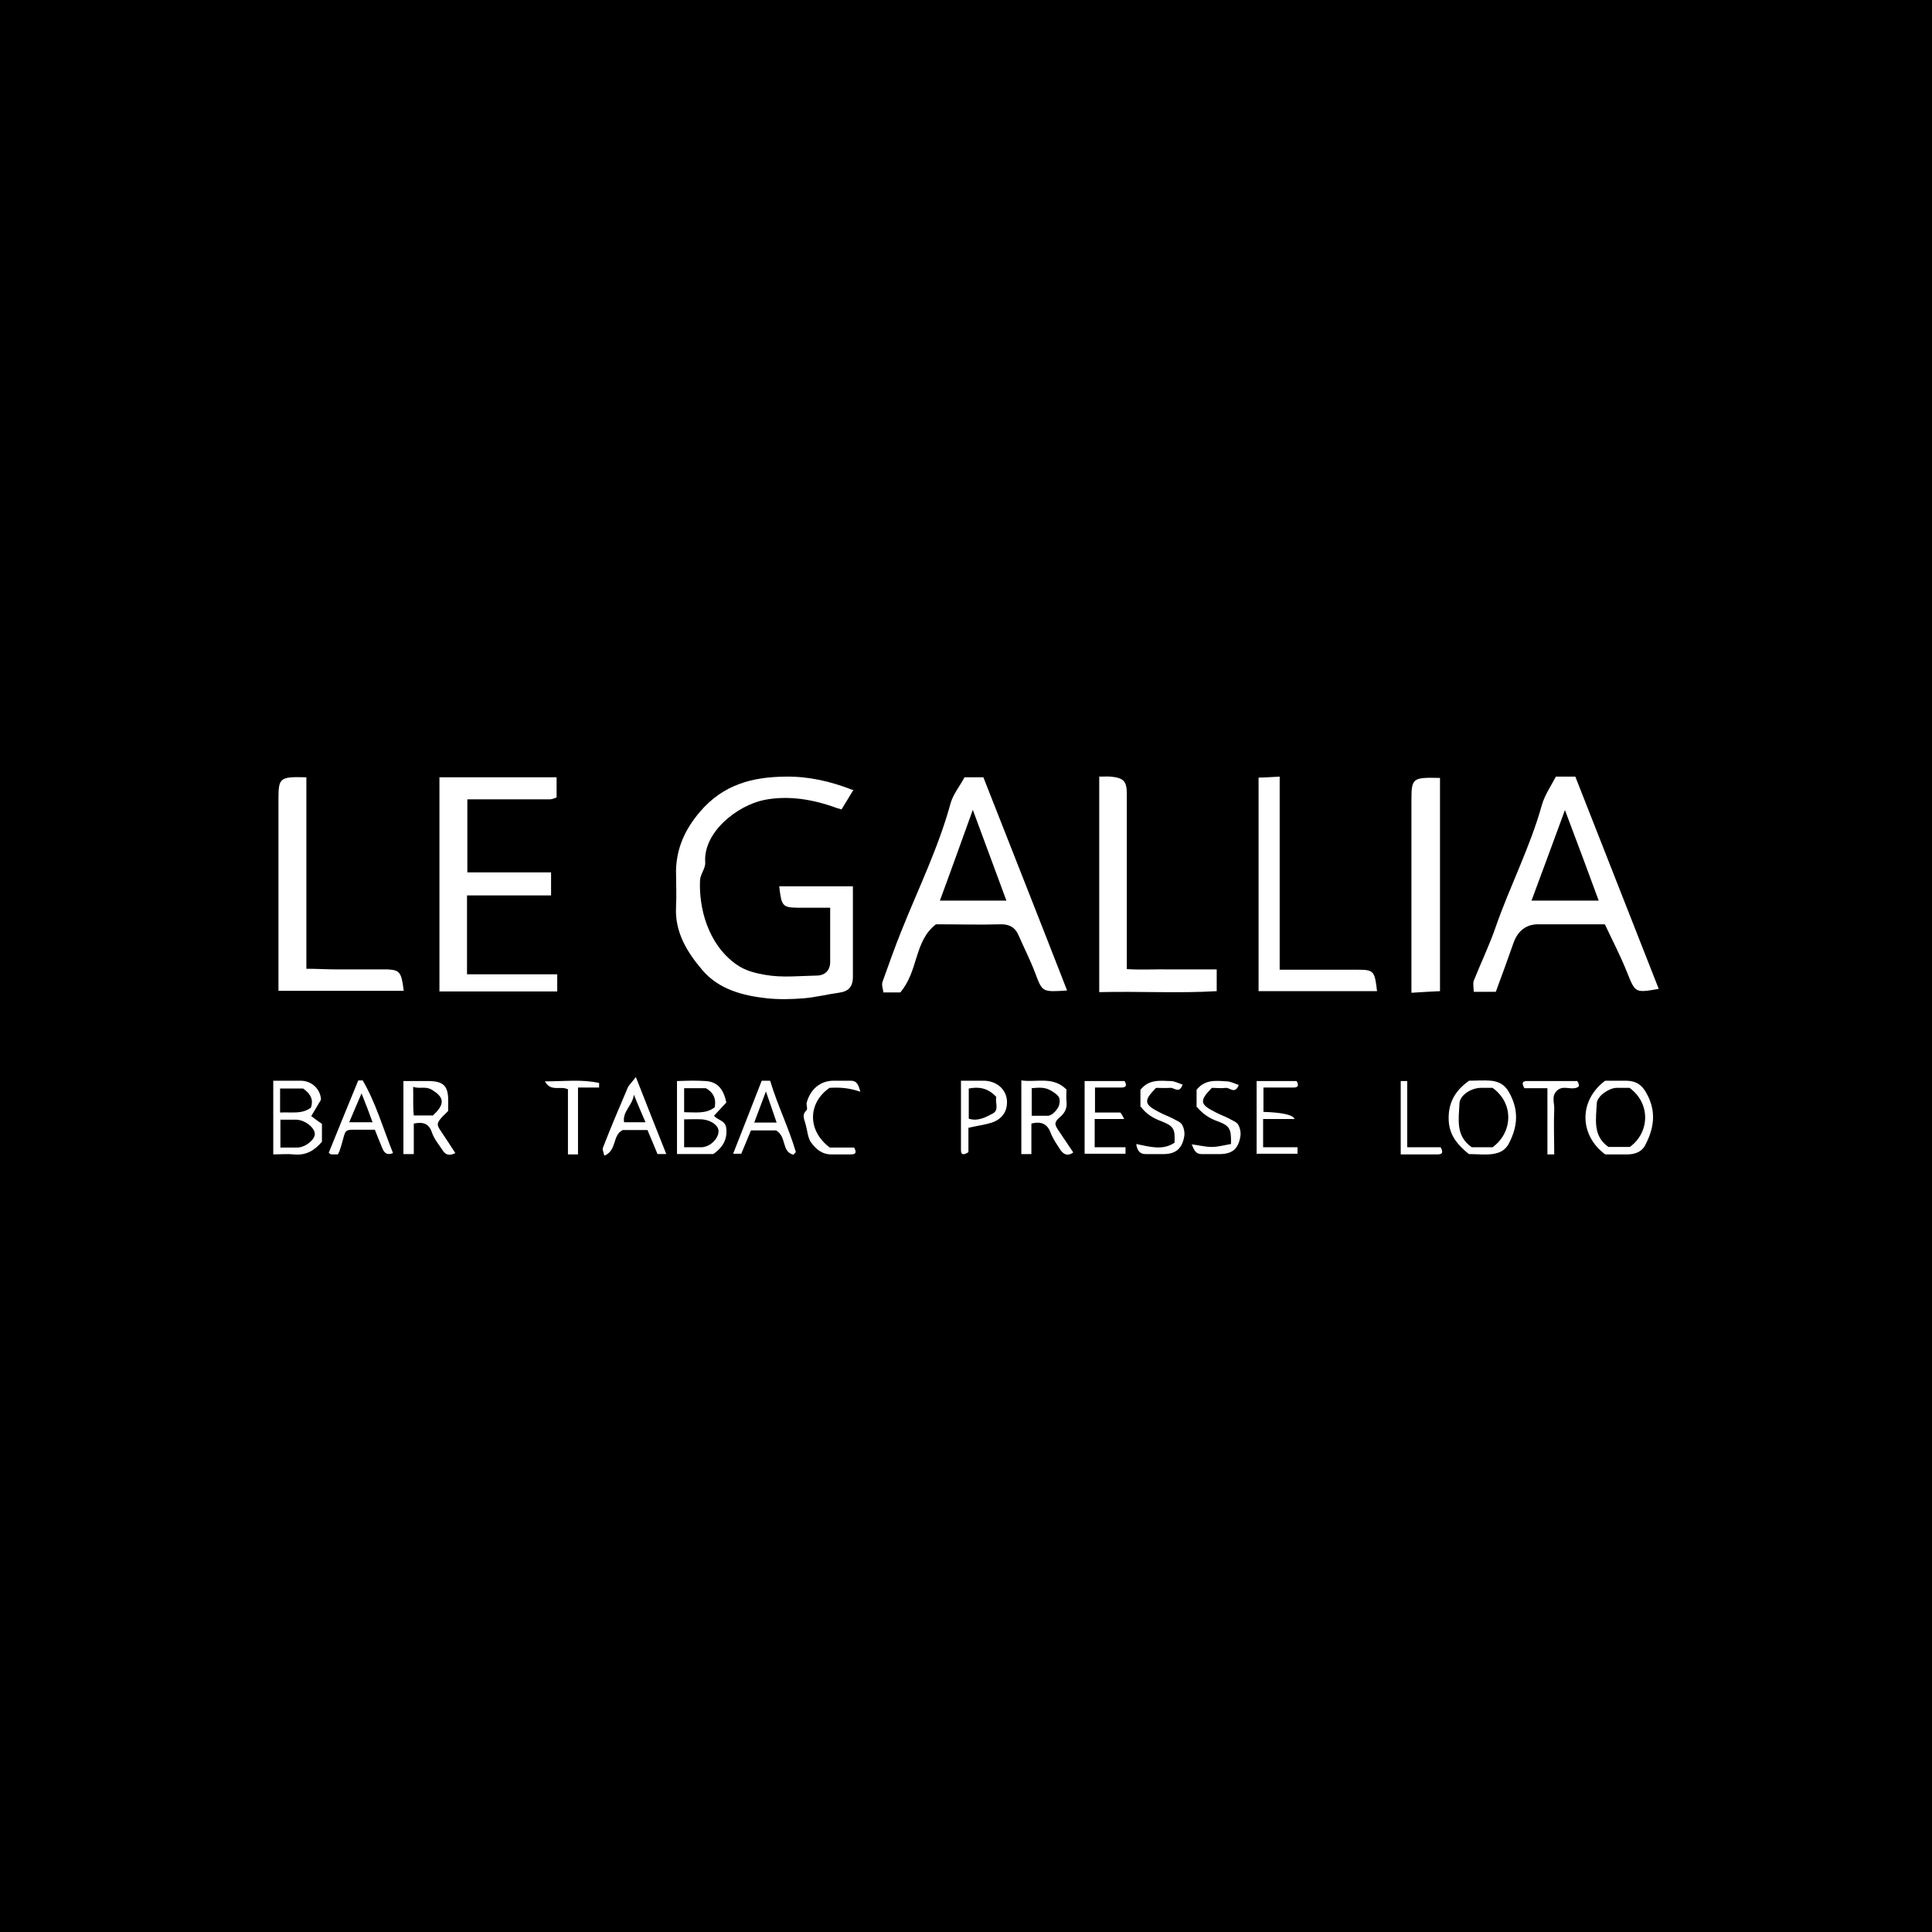 <?xml version="1.0" encoding="UTF-8"?>
<svg xmlns="http://www.w3.org/2000/svg" id="Calque_1" data-name="Calque 1" version="1.1" viewBox="0 0 595.3 595.3">
  <defs>
    <style>
      .cls-1 {
        fill: #000;
      }

      .cls-1, .cls-2 {
        stroke-width: 0px;
      }

      .cls-2 {
        fill: #fff;
      }
    </style>
  </defs>
  <rect class="cls-1" x="0" y="0" width="595.3" height="595.3"></rect>
  <g>
    <g>
      <path class="cls-2" d="M263,243.3c-1.4,2.3-2.5,4.2-3.7,6.1-.6-.2-1-.3-1.4-.4-7.3-2.7-15-4-22.5-2.5-8.2,1.7-18.8,9.9-18.1,19.3.1,1.7-1.5,3.6-1.6,5.4-.4,8.5,2.4,19.7,11.1,25.9,2.9,2.1,6.2,2.8,9.1,3.3,5.1.9,10.5.3,15.7.2,2.6,0,4.2-1.6,4.2-4.2,0-5.5,0-10.9,0-16.7-3.7,0-6.9,0-10,0-4.7-.1-5-.5-5.7-6.6h22.7c0,9.3,0,18.6,0,27.8,0,3.3-1.4,4.6-4.4,5-3.6.5-7.1,1.4-10.7,1.7-3.8.3-7.6.4-11.4,0-7.5-.8-14.9-2.8-19.9-8.7-4.6-5.4-8.5-11.6-8.1-19.4.2-3.8,0-7.6,0-11.4.2-6.9,2.8-12.6,7.4-18,7.1-8.3,16-10.7,26.3-10.8,7.1-.1,13.8,1.4,20.7,4.1Z"></path>
      <path class="cls-2" d="M277.5,305.8h-5.3c-.1-1-.6-2.2-.3-3.2,1.9-5.3,3.8-10.7,5.9-15.9,5.2-13,11.4-25.6,15.1-39.2.8-2.8,2.8-5.2,4.3-8h5.8c8.6,21.9,17.2,43.6,25.8,65.7-7.7.5-7.6.5-9.8-5.3-1.5-4-3.5-7.9-5.2-11.8-1-2.3-2.7-3.3-5.3-3.3-6.7.2-13.4,0-20.1,0-6.8,5.2-5.3,14.3-11,21ZM299.8,249.4c-3.9,10.8-7,19.5-10.2,28.1h20.5c-3.3-8.9-6.5-17.6-10.4-28.1Z"></path>
      <path class="cls-2" d="M479.6,239.3h5.8c8.5,21.6,17.1,43.5,25.7,65.4-7.4,1.3-7.2,1.2-9.8-5.2-2-5-4.5-9.8-6.8-14.7-7.3,0-14,0-20.6,0-3.6,0-6.2,2-7.5,5.6-1.8,5.1-3.6,10.1-5.5,15.2h-6.8c0-1.2-.3-2.4,0-3.4,2.2-5.5,4.8-10.9,6.7-16.4,4.4-12.7,10.7-24.8,14.3-37.8.9-3.1,2.8-5.8,4.3-8.7ZM492.6,277.5c-3.3-9-6.5-17.6-10.4-27.9-3.8,10.4-7,19-10.3,27.9h20.6Z"></path>
      <path class="cls-2" d="M171.7,300.2v5.3h-36.3v-66h36.1v6.2c-.3.1-1.1.5-1.9.6-8.4,0-16.9,0-25.6,0v22.5h25.8v7.1h-25.9v24.3h27.7Z"></path>
      <path class="cls-2" d="M94.4,239.6v58.9c3.3,0,6.4.2,9.4.2,2.9,0,5.8,0,8.7,0s4.7,0,7,0c3.7.2,4.2.9,4.9,6.6h-38.6v-38.1c0-7,0-14,0-20.9,0-6.7.4-7,8.5-6.8Z"></path>
      <path class="cls-2" d="M338.8,239.3c1.3,0,2.4-.1,3.5,0,3.9.4,4.9,1.4,4.9,5.3,0,9.3,0,18.6,0,27.9v26.1c4.5.3,9,0,13.5.1,4.6,0,9.3,0,14.2,0v6.7c-11.7.7-23.8,0-36.2.3v-66.6Z"></path>
      <path class="cls-2" d="M394.3,298.8c8.7,0,16.5,0,24.3,0,4.7,0,5,.5,5.7,6.6h-36.5v-65.8c1.9,0,4-.2,6.5-.3v59.6Z"></path>
      <path class="cls-2" d="M443.7,239.6v65.8c-2.7.1-5.4.3-8.8.5v-28.9c0-10.2,0-20.4,0-30.5,0-6.8.4-7,8.8-6.8Z"></path>
    </g>
    <g>
      <path class="cls-2" d="M140.3,355.3c-1.6.8-2.9.7-3.8-.7-1.2-1.8-2.7-3.6-3.4-5.6-.9-2.8-2.7-3.4-5.6-2.8v9.4h-3.2v-22.5c2.6,0,5.3,0,8,0,4.4.1,5.8,1.6,5.8,6,0,1.1,0,2.1,0,3.2-.7.7-1.3,1.3-1.9,1.9-1.7,1.9-1.7,2.4-.3,4.4,1.5,2.2,2.9,4.4,4.4,6.7ZM133.3,343.8c.4-.4.8-.8,1.2-1.2,2.6-2.9,2-4.7-1.4-6.8-2-1.2-3.7-.2-5.8-.9.1,3.3-.1,6.1.2,8.8h5.8Z"></path>
      <path class="cls-2" d="M314.7,332.9c4.7.7,9.7-1.4,13.9,2.8,0,1-.1,2.3,0,3.5.3,2.1-.4,3.7-2.1,5.1-1.8,1.6-1.6,2.2-.1,4.4,1.4,2.1,2.8,4.2,4.3,6.4-1.6,1.2-2.9.7-3.9-.7-1.1-1.7-2.3-3.4-3-5.2-1-2.8-2.8-3.8-6-3v9.4h-3.1v-22.7ZM317.9,335.3v8.5c1.8,0,3.4,0,5,0,1.3,0,3.2-2.1,3.5-3.5.4-2.1-.1-2.7-2.3-4.1-2-1.3-3.9-1.1-6.2-.9Z"></path>
      <path class="cls-2" d="M219.7,355.6h-11.1v-22.5c2.8-.1,5.8-.2,8.8,0,3.8.2,5.6,2.7,6.4,6.6-1.1,1.2-2.4,2.6-3.8,4.1,1.3,1.5,3.6,1.4,3.8,4,.3,3.5-1.2,5.8-4,7.8ZM210.8,344.9v8.6c2,0,3.8,0,5.5,0,2.7-.2,5.2-2.8,5.1-5.1-.1-1.7-2.4-3.3-5.1-3.5-1.8-.1-3.6,0-5.5,0ZM210.8,335.3v7.4c3.4,0,6.7.6,9.4-1.5.6-2.9-.6-4.7-2.7-5.9h-6.8Z"></path>
      <path class="cls-2" d="M84.2,355.7v-22.7c2.9,0,5.8,0,8.6,0,3.3.1,5.8,2.5,6.1,5.6,0,.4-.3.8-.5,1.1-.8,1.3-1.5,2.6-2.5,4.2,1,.8,2.2,1.6,3.3,2.4v5.5c-2.3,2.7-4.9,4.3-8.7,3.9-2-.2-4,0-6.4,0ZM86.4,353.6c1.9,0,3.5,0,5.1,0,2.5,0,5.4-2.3,5.5-4.1.1-1.9-2.9-4.4-5.7-4.5-1.6,0-3.2,0-4.9,0v8.6ZM86.3,342.8c3.5-.2,6.7.6,9.5-1.5,1-2.9-.6-4.6-2.4-5.9h-7.1v7.4Z"></path>
      <path class="cls-2" d="M494.6,355.7c-8.1-6-8.1-16.7,0-22.7,2.1,0,4.2,0,6.4,0,2.9,0,4.9,1.1,6.4,4,3.1,5.6,2.2,10.9-.6,16.1-1,1.8-3.1,2.6-5.3,2.6-2.3,0-4.7,0-6.9,0ZM502.2,335.2c-1.4,0-2.9,0-4.3,0-2.4.2-5.8,2.6-5.9,4.8-.2,4.8-1.3,10,3.6,13.4h6.6c6.1-4.4,6.5-13.4-.1-18.2Z"></path>
      <path class="cls-2" d="M452.8,333c2,0,4.4-.2,6.7,0,2.3.3,4.1,1.1,5.5,3.6,3,5.4,2.7,10.3,0,15.6-1.2,2.4-3.1,3.1-5.2,3.4-2.3.3-4.7,0-7.2,0-3.2-2.6-5.9-5.5-6.2-10.1-.3-5.1,1.5-9.2,6.4-12.6ZM459.9,353.5c6.2-4.5,6.7-13.5,0-18.3-1.3,0-2.5,0-3.8,0-2.9.1-6.3,2.3-6.4,4.8-.2,4.8-1.3,10,3.8,13.5h6.3Z"></path>
      <path class="cls-2" d="M337.4,342.8c2.7,0,5.2,0,7.7,0,.3,0,.7.9,1.3,2h-9.1v8.7h9.5v2h-12.6v-22.4h12.3c.6,1,.8,2-.9,2-2.7,0-5.4,0-8.2,0v7.6Z"></path>
      <path class="cls-2" d="M244.5,355.8c-3.8-.9-2-5.6-5.4-7.5h-7.7c-.9,2.1-1.9,4.6-3,7.2h-2.5c3-7.6,5.9-15.1,8.8-22.5h2.6c2.2,7.4,5.7,14.4,7.9,21.9,0,.2-.4.5-.7.9ZM239.3,345.9c-1.1-3.2-2-5.9-3.3-9.6-1.4,3.7-2.5,6.6-3.6,9.6h6.9Z"></path>
      <path class="cls-2" d="M195.9,331.8c3.4,8.6,6.3,16.1,9.4,23.8h-2.7c-1-2.5-2.1-5-3.1-7.4h-7.6c-3.3,1.5-1.7,6.3-5.7,7.9-.2-1.1-.7-1.9-.4-2.5,2.4-6.2,5-12.3,7.6-18.4.4-.9,1.2-1.6,2.5-3.3ZM195.3,337.3c-.3,3.2-3.6,5.2-3,8.5h6.6c-1.3-3-2.5-5.8-3.6-8.5Z"></path>
      <path class="cls-2" d="M111.7,332.8c4.1,7,6.3,14.8,9.4,22.5-2.3.9-2.9-.5-3.5-2-.7-1.7-1.4-3.4-2.1-5.2-1.2,0-2.1,0-2.9,0-7.8.1-5.4-1-8,6.6-.1.3-.3.6-.5,1-.7,0-1.4,0-2.1,0-.1,0-.3-.2-.7-.5,3-7.4,6-14.8,9.1-22.3.4,0,.9,0,1.3,0ZM107.6,345.8h7.2c-1.1-3-2.1-5.7-3.4-8.9-1.4,3.2-2.5,5.9-3.8,8.9Z"></path>
      <path class="cls-2" d="M296.1,333c2.7,0,5,0,7.3,0,4.6.2,7.7,3.8,6.7,8.3-.5,2.3-2.3,3.9-4.5,4.6-2.2.7-4.6,1-7.2,1.6v7.5c-1.2.8-2.3,1.1-2.3-.6,0-7,0-14,0-21.5ZM307,338c-2.6-2.8-5.4-3.2-8.5-2.6v9.3c2.9.9,5.3-.5,7.4-1.6,2.1-1.1.6-3.5,1.1-5.1Z"></path>
      <path class="cls-2" d="M389.3,342.6q8.9.3,9.6,2.2h-9.7v8.7h10.6v2h-12.6v-22.4h12.3c.6,1,.8,2-.9,2-3,0-6.1,0-9.3,0v7.4Z"></path>
      <path class="cls-2" d="M351.4,341.1v-5.3c2.6-3.3,6-2.8,9.3-2.7,1.2,0,2.5.7,3.7,1.1-1.1,3-2.6.8-3.9,1-1.4.1-2.9,0-4.3,0-3.9,4-3.7,5.1,1,7.5,1.3.7,2.7,1.2,4.1,1.9,1,.6,2.3,1,2.9,1.9.6,1,.9,2.5.7,3.6-.6,3.7-2.5,5.4-6.1,5.5-2,0-4,0-5.9,0-1.6,0-2.5-1-2.8-3.1,4.1.8,8.1,2.1,11.8-.4.2-4.2-.2-5.1-4-6.6-2.5-.9-4.7-2.2-6.4-4.5Z"></path>
      <path class="cls-2" d="M368.7,341.2v-5.4c2.6-3.3,6.1-2.8,9.3-2.6,1.2,0,2.4.7,3.7,1.1-1.2,3-2.7.8-4,.9-1.4.2-2.9,0-4.3,0-3.9,4-3.7,5.1,1.1,7.5,1.3.7,2.7,1.2,4.1,1.9,1,.6,2.3,1,2.9,1.9.6,1,.9,2.5.7,3.6-.6,3.8-2.4,5.4-6.1,5.5-2,0-4,0-5.9,0-1.8,0-2.3-1.3-3-3,2.3.3,4.2.8,6.2.8,2,0,4-.6,5.9-.9.1-4.6-.3-5.6-4.1-7-2.6-.9-4.6-2.3-6.4-4.4Z"></path>
      <path class="cls-2" d="M255.7,353.6h7.5c.6,1.2.8,2.1-.9,2.1-2,0-4,0-5.9,0-3,.1-5-1.6-6.5-3.7-1-1.4-1.1-3.5-1.6-5.3-.4-1.8-1.4-3,.2-4.6.4-.4,0-1.4,0-2.1,1.1-4.4,4.3-7,8.3-7,1.8,0,3.6,0,5.4,0,1.8,0,2.3,1.2,2.9,3.4-3.4-1.2-6.4-1.4-9.5-1.2-6.8,4.7-6.8,13.3.1,18.4Z"></path>
      <path class="cls-2" d="M175.1,335.7c-2.4-1.3-5.3.9-7.2-2.5,5.9,0,11.3-.7,16.7.5,0,0,0,.7,0,1.4h-6.5v20.6h-3.1v-19.9Z"></path>
      <path class="cls-2" d="M476.8,335.3h-7.1c-.7-1.3-.9-2.2.8-2.2,5.2,0,10.4,0,15.5,0,.7,1.2.9,1.9-.8,2.2-1.8.3-3.9-.9-5.6.9-1.6,1.7-.6,3.7-.7,5.6-.2,4.6,0,9.2,0,13.9h-2.1v-20.3Z"></path>
      <path class="cls-2" d="M433.5,353.5h10.4c.7,1.3.8,2.2-.9,2.2-3.7,0-7.5,0-11.4,0v-22.6h2v20.4Z"></path>
    </g>
  </g>
</svg>

